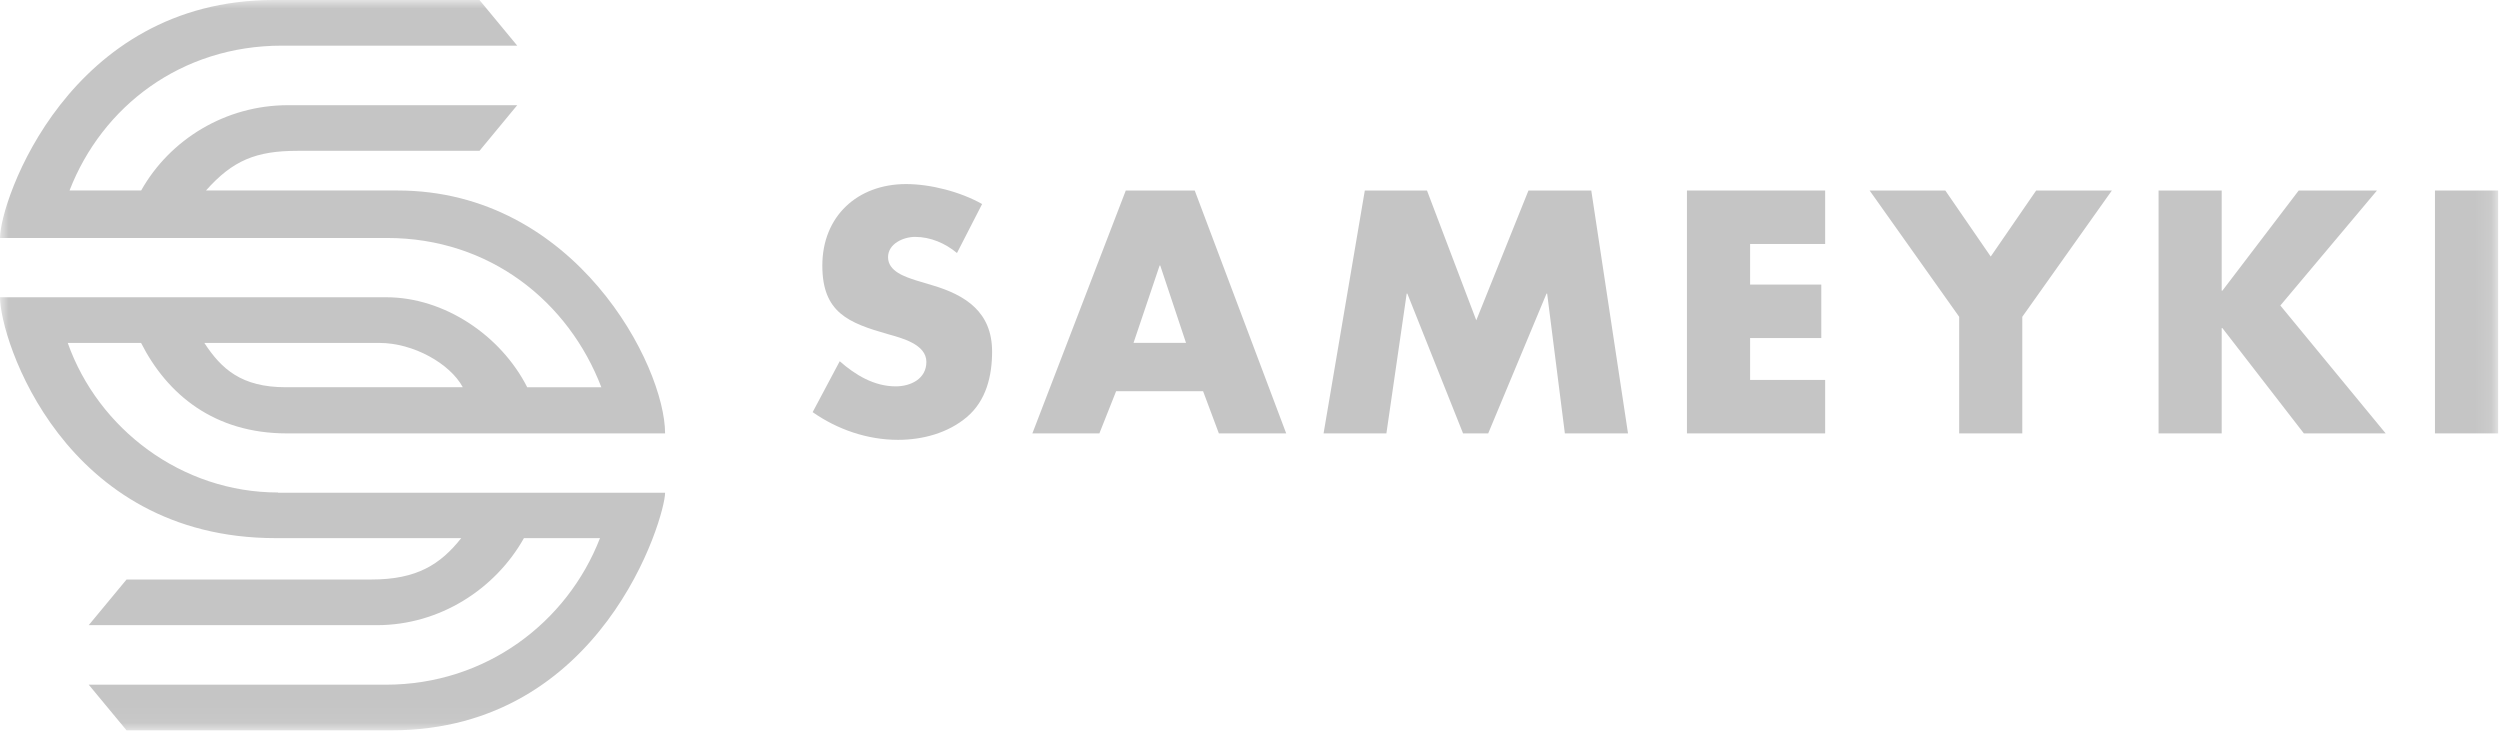 <?xml version="1.0" encoding="UTF-8"?>
<svg width="147px" height="43px" viewBox="0 0 147 43" version="1.1" xmlns="http://www.w3.org/2000/svg" xmlns:xlink="http://www.w3.org/1999/xlink">
    <!-- Generator: sketchtool 48.2 (47327) - http://www.bohemiancoding.com/sketch -->
    <title>4BE251CE-9E9B-4D24-9DF7-694117713082</title>
    <desc>Created with sketchtool.</desc>
    <defs>
        <polygon id="path-1" points="0 42.944 146.889 42.944 146.889 0 0 0"></polygon>
    </defs>
    <g id="D_Library" stroke="none" stroke-width="1" fill="none" fill-rule="evenodd" transform="translate(-1030, -6761)">
        <g id="Footer" transform="translate(0, 6052)">
            <g id="Footer-logo" transform="translate(1030, 709)">
                <path d="M56.27,14.877 C55.589,14.308 54.717,13.929 53.808,13.929 C53.126,13.929 52.217,14.327 52.217,15.123 C52.217,15.957 53.221,16.278 53.865,16.487 L54.812,16.771 C56.801,17.358 58.335,18.362 58.335,20.673 C58.335,22.093 57.994,23.552 56.857,24.518 C55.74,25.466 54.244,25.863 52.804,25.863 C51.005,25.863 49.243,25.257 47.784,24.234 L49.376,21.241 C50.304,22.056 51.402,22.718 52.671,22.718 C53.543,22.718 54.471,22.283 54.471,21.279 C54.471,20.237 53.013,19.877 52.217,19.65 C49.887,18.987 48.353,18.381 48.353,15.616 C48.353,12.717 50.417,10.823 53.278,10.823 C54.717,10.823 56.479,11.278 57.748,11.997 L56.27,14.877 Z" id="Fill-1" fill="#C5C5C5"></path>
                <path d="M68.223,15.615 L68.185,15.615 L66.651,20.162 L69.738,20.162 L68.223,15.615 Z M65.628,23.003 L64.643,25.485 L60.703,25.485 L66.196,11.202 L70.25,11.202 L75.629,25.485 L71.67,25.485 L70.742,23.003 L65.628,23.003 Z" id="Fill-3" fill="#C5C5C5"></path>
                <polygon id="Fill-5" fill="#C5C5C5" points="80.251 11.202 83.907 11.202 86.805 18.835 89.874 11.202 93.567 11.202 95.727 25.484 92.014 25.484 90.972 17.264 90.935 17.264 87.506 25.484 86.028 25.484 82.751 17.264 82.713 17.264 81.52 25.484 77.826 25.484"></polygon>
                <polygon id="Fill-7" fill="#C5C5C5" points="102.906 14.346 102.906 16.733 107.092 16.733 107.092 19.877 102.906 19.877 102.906 22.34 107.319 22.34 107.319 25.484 99.193 25.484 99.193 11.202 107.319 11.202 107.319 14.346"></polygon>
                <polygon id="Fill-9" fill="#C5C5C5" points="109.933 11.202 114.384 11.202 117.055 15.085 119.726 11.202 124.178 11.202 118.911 18.627 118.911 25.484 115.199 25.484 115.199 18.627"></polygon>
                <polygon id="Fill-11" fill="#C5C5C5" points="135.164 11.202 139.766 11.202 134.084 17.964 140.278 25.484 135.467 25.484 130.675 19.29 130.636 19.29 130.636 25.484 126.924 25.484 126.924 11.202 130.636 11.202 130.636 17.093 130.675 17.093"></polygon>
                <mask id="mask-2" fill="white">
                    <use xlink:href="#path-1"></use>
                </mask>
                <g id="Clip-14"></g>
                <polygon id="Fill-13" fill="#C5C5C5" mask="url(#mask-2)" points="143.176 25.484 146.889 25.484 146.889 11.202 143.176 11.202"></polygon>
                <path d="M16.35,28.971 L16.35,28.958 C10.681,28.958 5.776,25.225 3.983,20.164 L8.295,20.164 C9.841,23.212 12.614,25.484 16.871,25.484 L39.107,25.484 C39.107,21.508 33.843,11.201 23.372,11.201 L12.112,11.201 C13.686,9.43 15.055,8.869 17.488,8.869 L28.194,8.869 L30.413,6.185 L16.935,6.185 C13.265,6.185 9.989,8.195 8.3,11.201 L4.088,11.201 C6.007,6.253 10.654,2.684 16.577,2.684 L30.413,2.684 L28.193,-8.81113381e-05 L16.1,-8.81113381e-05 C4.045,-8.81113381e-05 0,11.813 0,13.993 L22.757,13.993 C28.817,13.993 33.439,17.752 35.36,22.773 L31.002,22.773 C29.455,19.725 26.124,17.479 22.714,17.479 L0,17.479 C0,19.946 3.73,31.642 16.208,31.642 L27.12,31.643 C25.901,33.182 24.517,34.075 21.847,34.075 L7.441,34.075 L5.217,36.759 L22.172,36.759 C25.843,36.759 29.119,34.649 30.807,31.643 L35.279,31.643 C33.36,36.591 28.58,40.26 22.686,40.26 L5.217,40.26 L7.441,42.944 L23.007,42.944 C35.442,42.944 39.107,30.398 39.107,28.971 L16.35,28.971 Z M22.309,20.164 C24.301,20.164 26.454,21.37 27.213,22.769 L16.799,22.769 C14.196,22.769 13.019,21.698 12.015,20.164 L22.309,20.164 Z" id="Fill-15" fill="#C5C5C5" mask="url(#mask-2)"></path>
            </g>
        </g>
    </g>
</svg>